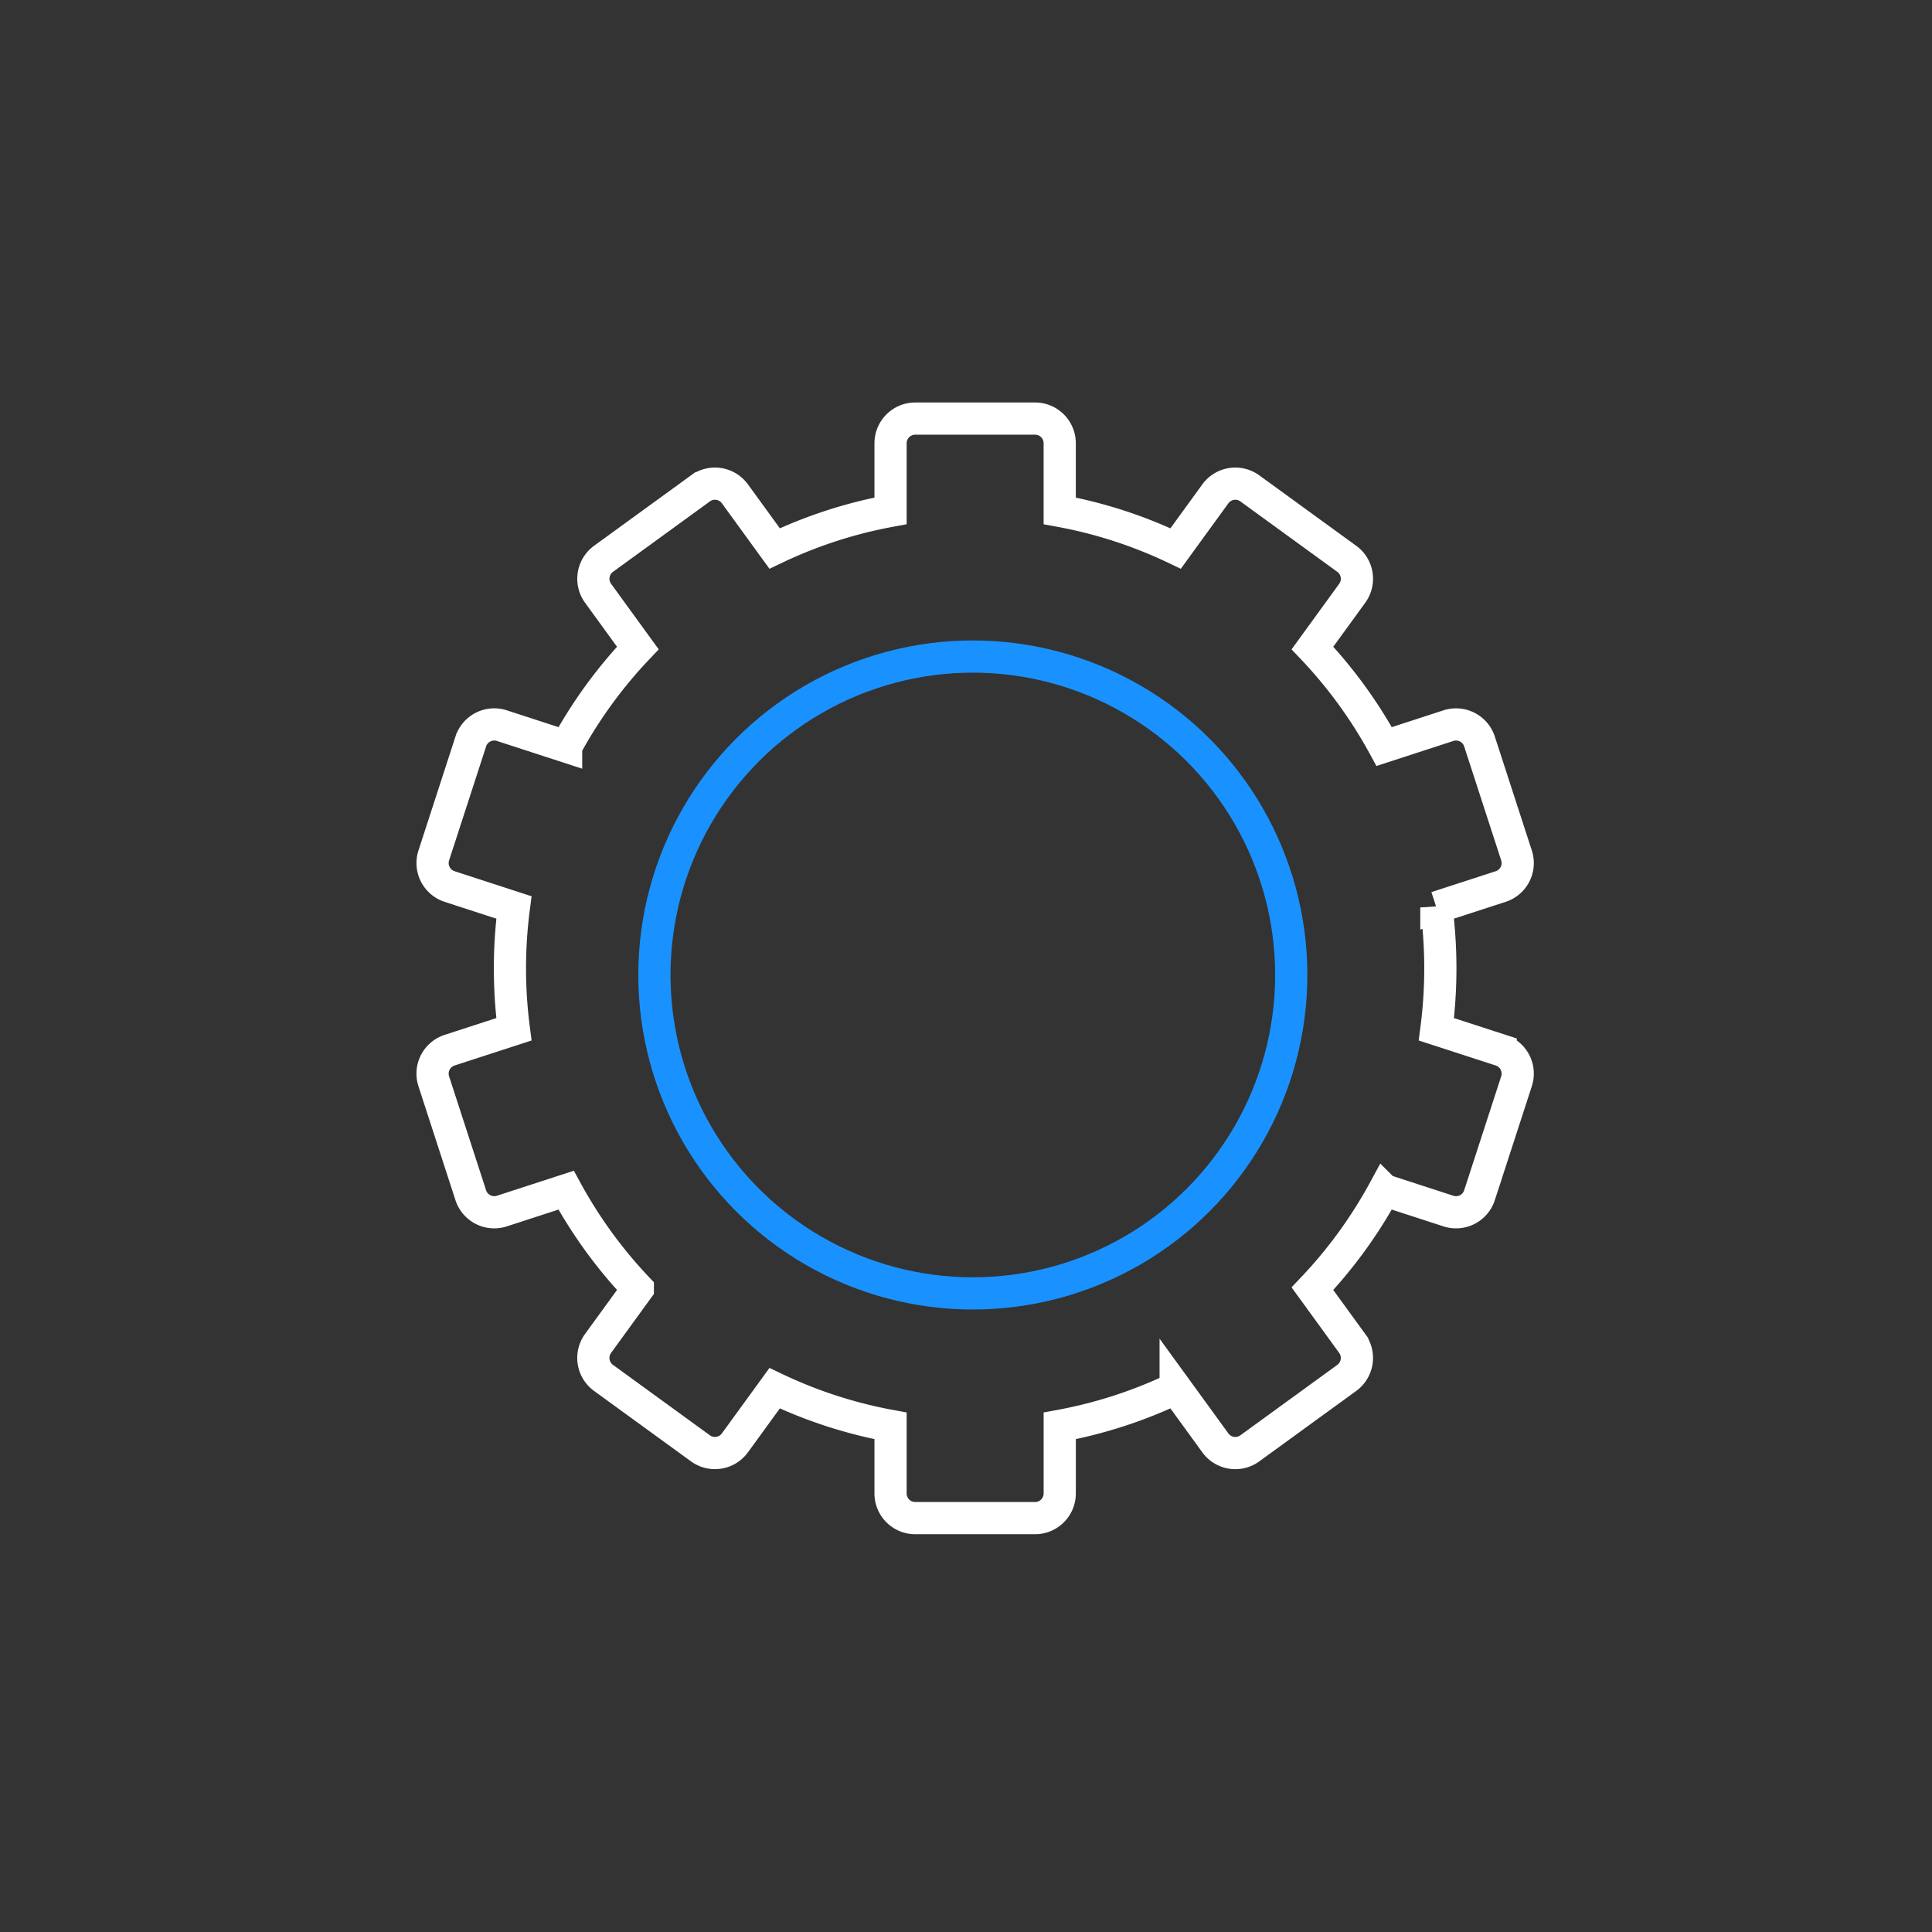<svg width="120" height="120" xmlns="http://www.w3.org/2000/svg"><rect width="100%" height="100%" fill="#333333" stroke="none"/><g transform="translate(26.866 26)" stroke-width="2" fill="none" fill-rule="evenodd"><path d="M38.955 5.73a28.683 28.683 0 017.201 2.338l2.466-3.395a1.533 1.533 0 012.137-.342l6.028 4.38c.683.496.832 1.455.336 2.138l-2.47 3.4a28.984 28.984 0 014.453 6.12l3.991-1.297a1.533 1.533 0 011.93.98l2.302 7.086a1.531 1.531 0 01-.985 1.926l-3.994 1.298a29.163 29.163 0 010 7.569l3.994 1.297a1.533 1.533 0 01.985 1.927l-2.303 7.087a1.531 1.531 0 01-1.929.979l-3.991-1.297a28.983 28.983 0 01-4.454 6.12l2.47 3.4a1.534 1.534 0 01-.335 2.138l-6.028 4.38a1.531 1.531 0 01-2.137-.342l-2.466-3.395a28.684 28.684 0 01-7.2 2.338v4.198c0 .846-.69 1.532-1.528 1.532h-7.452a1.531 1.531 0 01-1.528-1.532v-4.198a28.683 28.683 0 01-7.2-2.338L18.78 63.62a1.533 1.533 0 01-2.136.341l-6.028-4.38a1.531 1.531 0 01-.336-2.137l2.47-3.4a28.984 28.984 0 01-4.453-6.12l-3.991 1.297a1.533 1.533 0 01-1.93-.98L.075 41.156a1.531 1.531 0 01.985-1.927l3.994-1.297a29.163 29.163 0 010-7.569L1.06 29.064a1.533 1.533 0 01-.985-1.926l2.302-7.087a1.531 1.531 0 011.93-.98l3.991 1.298a28.983 28.983 0 014.453-6.12l-2.47-3.4a1.534 1.534 0 01.336-2.138l6.028-4.38a1.531 1.531 0 012.136.342l2.467 3.395a28.684 28.684 0 017.2-2.338V1.532c0-.846.69-1.532 1.528-1.532h7.452c.843 0 1.527.688 1.527 1.532V5.73z" stroke="#FFF" stroke-linecap="square"/><circle stroke="#1992FF" cx="33.558" cy="34.558" r="19.778"/></g></svg>